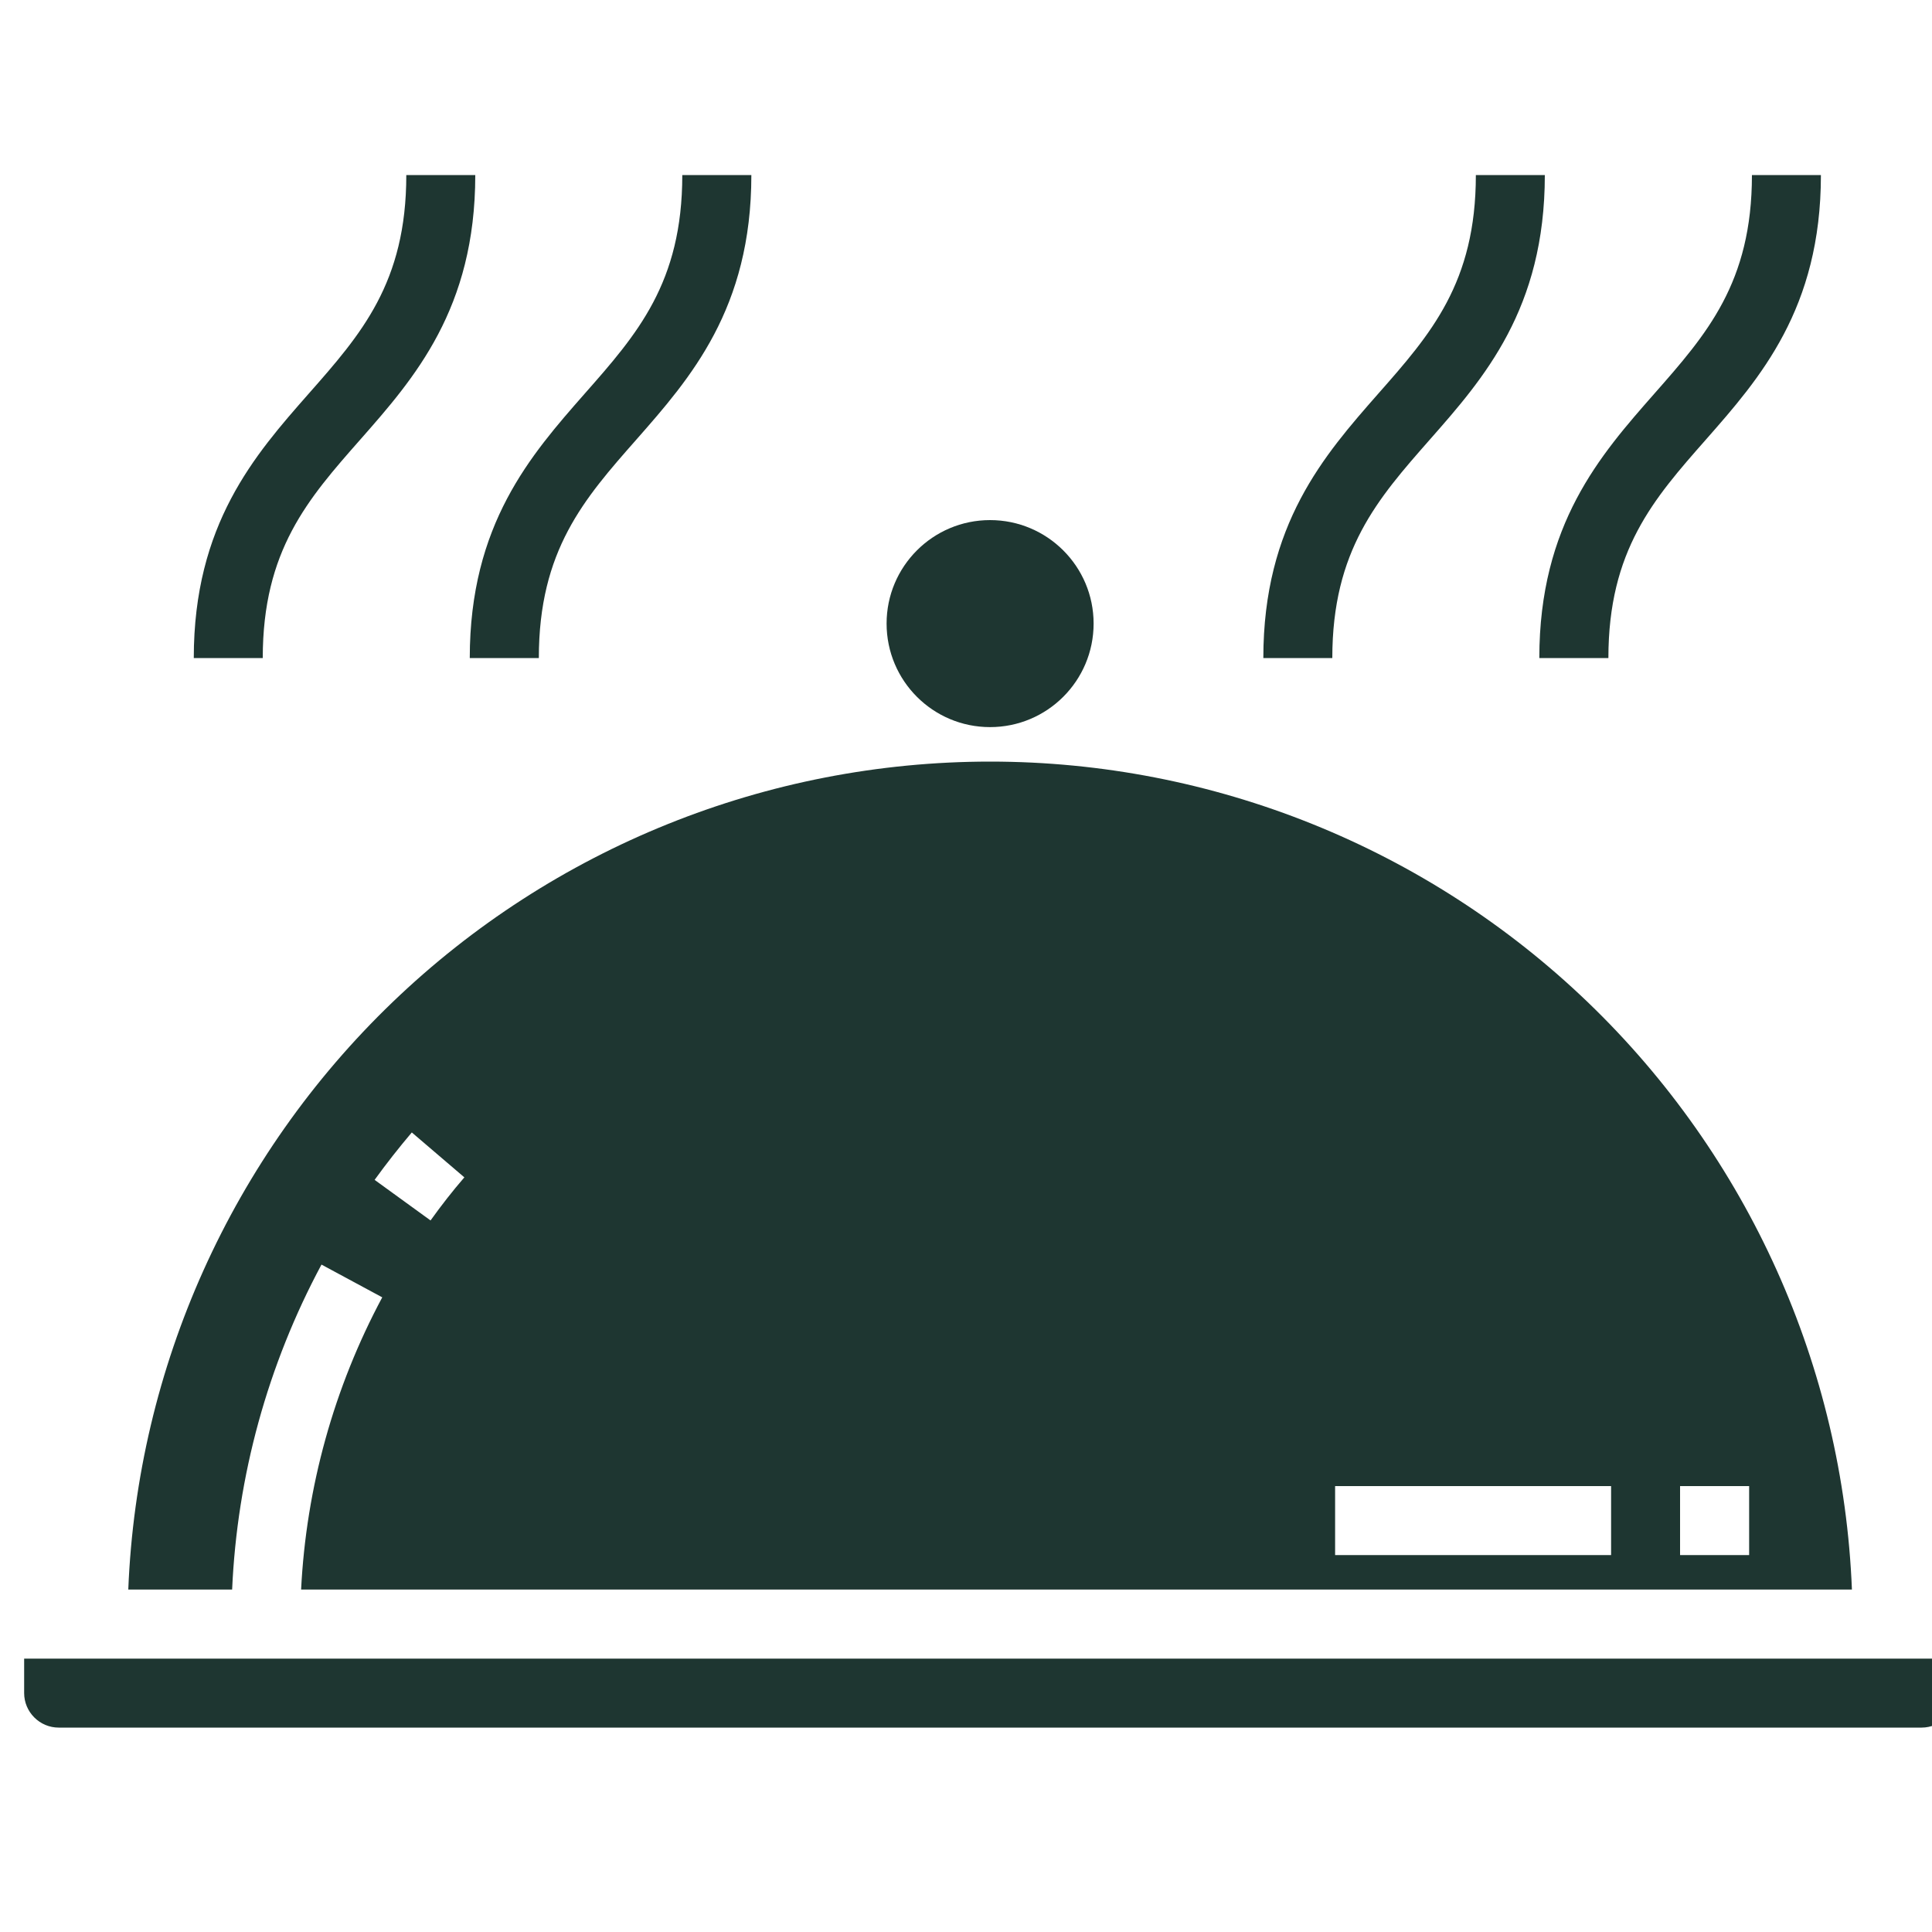 <?xml version="1.0" encoding="UTF-8"?>
<svg xmlns="http://www.w3.org/2000/svg" width="20" height="20" viewBox="0 0 20 20" fill="none">
  <g id="Frame" clip-path="url(#clip0_1_382)">
    <g id="Cooking-kitchen-utensil">
      <path id="Vector" d="M10.249 7.527C10.841 7.527 11.321 7.047 11.321 6.455C11.321 5.864 10.841 5.384 10.249 5.384C9.657 5.384 9.178 5.864 9.178 6.455C9.178 7.047 9.657 7.527 10.249 7.527Z" fill="#1E3631"></path>
      <path id="Vector_2" d="M0.25 17.527C0.25 17.622 0.288 17.712 0.355 17.779C0.422 17.846 0.512 17.884 0.607 17.884H19.893C19.988 17.884 20.078 17.846 20.145 17.779C20.212 17.712 20.25 17.622 20.25 17.527V17.17H0.25V17.527Z" fill="#1E3631"></path>
      <path id="Vector_3" d="M19.171 16.455C19.079 14.151 18.099 11.972 16.436 10.374C14.773 8.776 12.556 7.884 10.25 7.884C7.943 7.884 5.727 8.776 4.064 10.374C2.401 11.972 1.42 14.151 1.328 16.455H2.403C2.455 15.279 2.771 14.129 3.328 13.091L3.957 13.43C3.457 14.364 3.17 15.397 3.117 16.455H19.171ZM17.392 15.384H18.107V16.098H17.392V15.384ZM13.821 15.384H16.678V16.098H13.821V15.384ZM3.878 12.214C4 12.045 4.13 11.88 4.263 11.723L4.807 12.188C4.684 12.33 4.568 12.479 4.457 12.634L3.878 12.214Z" fill="#1E3631"></path>
      <path id="Vector_4" d="M3.731 4.549C4.289 3.915 4.92 3.197 4.92 1.812H4.206C4.206 2.928 3.738 3.46 3.195 4.076C2.637 4.71 2.006 5.428 2.006 6.812H2.72C2.72 5.697 3.188 5.165 3.731 4.549Z" fill="#1E3631"></path>
      <path id="Vector_5" d="M5.578 6.812C5.578 5.697 6.046 5.165 6.589 4.549C7.146 3.915 7.778 3.197 7.778 1.812H7.063C7.063 2.928 6.595 3.46 6.052 4.076C5.495 4.71 4.863 5.428 4.863 6.812H5.578Z" fill="#1E3631"></path>
      <path id="Vector_6" d="M14.803 4.549C15.361 3.915 15.992 3.197 15.992 1.812H15.278C15.278 2.928 14.81 3.46 14.267 4.076C13.71 4.71 13.078 5.428 13.078 6.812H13.792C13.792 5.697 14.261 5.165 14.803 4.549Z" fill="#1E3631"></path>
      <path id="Vector_7" d="M16.65 6.812C16.65 5.697 17.118 5.165 17.661 4.549C18.218 3.915 18.85 3.197 18.85 1.812H18.136C18.136 2.928 17.667 3.46 17.125 4.076C16.567 4.71 15.935 5.428 15.935 6.812H16.65Z" fill="#1E3631"></path>
    </g>
  </g>
  <defs>
    <clipPath id="clip0_1_382">
      <rect width="20" height="20" fill="white"></rect>
    </clipPath>
  </defs>
</svg>
